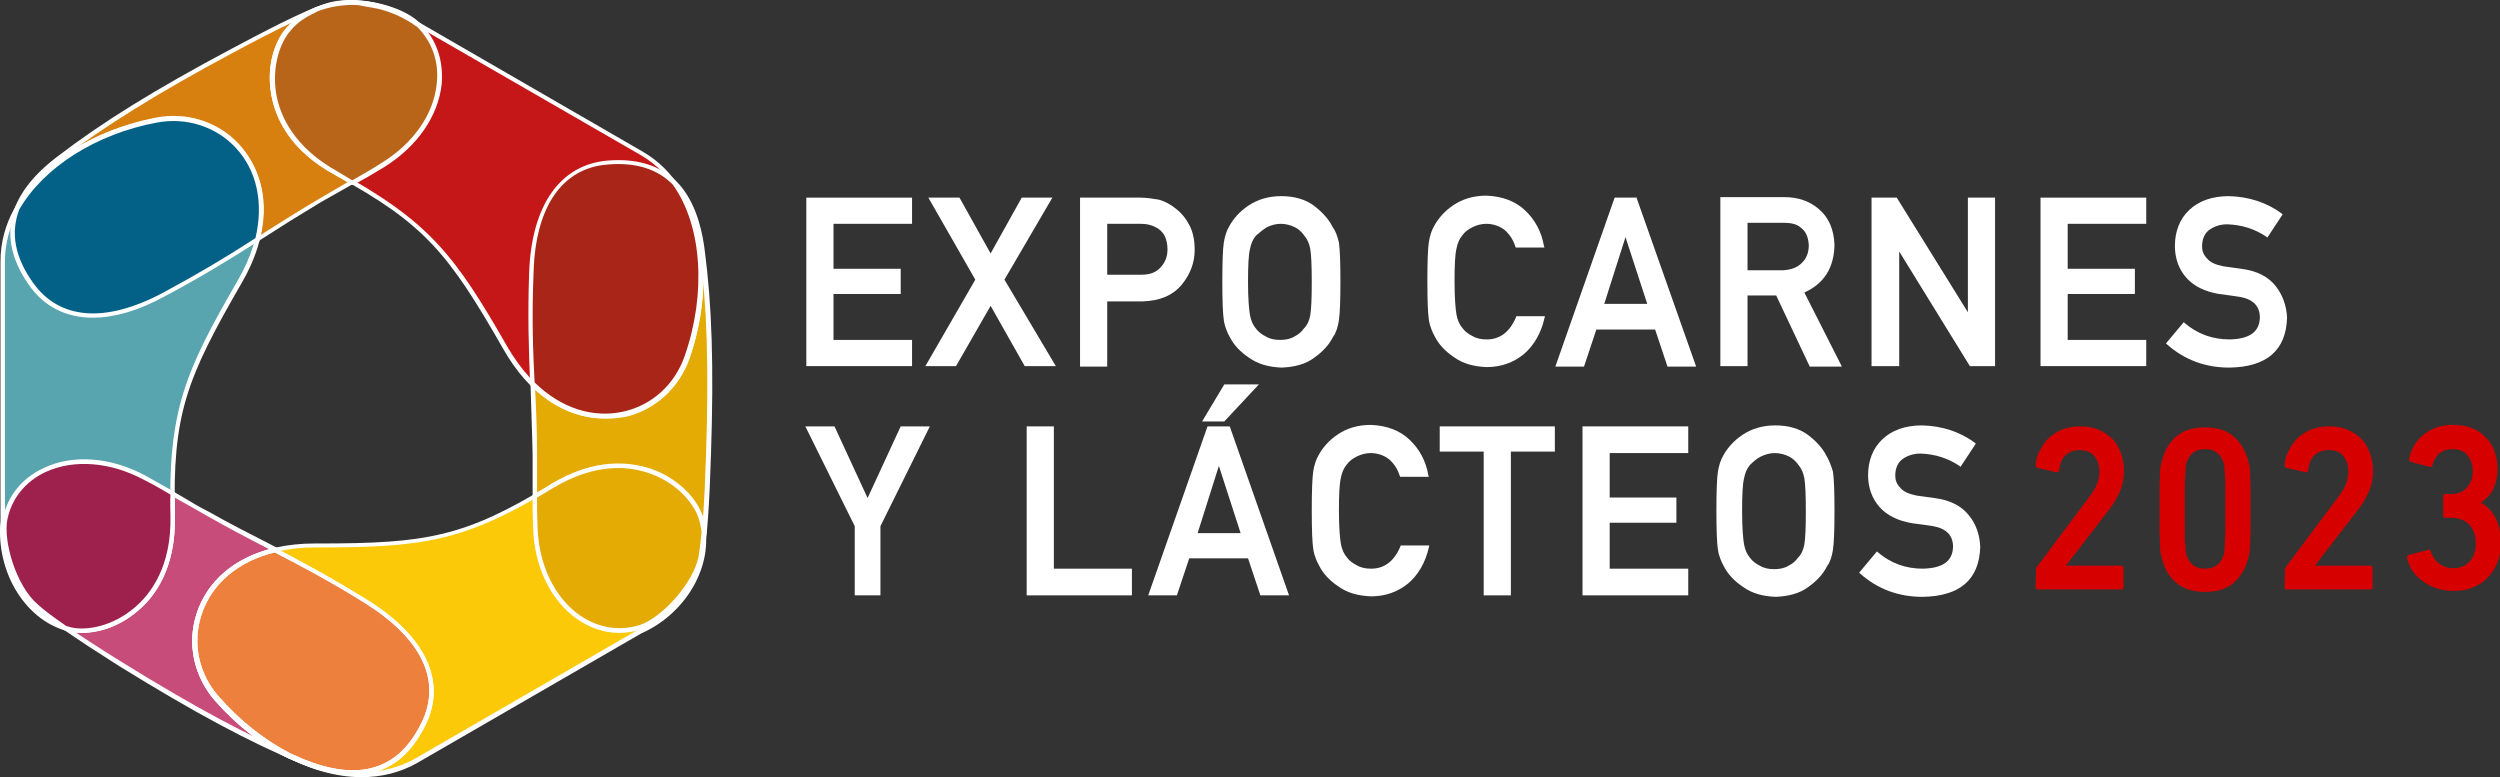 <?xml version="1.0" encoding="utf-8"?>
<!-- Generator: Adobe Illustrator 25.4.1, SVG Export Plug-In . SVG Version: 6.00 Build 0)  -->
<svg version="1.1" id="Layer_1" xmlns="http://www.w3.org/2000/svg" xmlns:xlink="http://www.w3.org/1999/xlink" x="0px" y="0px"
	 viewBox="0 0 506 157.3" style="enable-background:new 0 0 506 157.3;" xml:space="preserve">
<rect x="0" y="0" width="506" height="157.3" fill="#333333" stroke="none"/>
<style type="text/css">
	.st0{fill-rule:evenodd;clip-rule:evenodd;fill:#E3AB03;}
	.st1{fill:#FFFFFF;}
	.st2{fill-rule:evenodd;clip-rule:evenodd;fill:#C84C79;}
	.st3{fill-rule:evenodd;clip-rule:evenodd;fill:#D8800F;}
	.st4{fill-rule:evenodd;clip-rule:evenodd;fill:#C51618;}
	.st5{fill-rule:evenodd;clip-rule:evenodd;fill:#FCC909;}
	.st6{fill-rule:evenodd;clip-rule:evenodd;fill:#EE803D;}
	.st7{fill-rule:evenodd;clip-rule:evenodd;fill:#58A4AF;}
	.st8{fill-rule:evenodd;clip-rule:evenodd;fill:#A92517;}
	.st9{fill-rule:evenodd;clip-rule:evenodd;fill:#9E204D;}
	.st10{fill-rule:evenodd;clip-rule:evenodd;fill:#036187;}
	.st11{fill-rule:evenodd;clip-rule:evenodd;fill:#B96519;}
	.st12{fill:#D70000;}
</style>
<g id="Logo_Expo_Carnes_00000110428356386328209350000004575964041552645291_">
	<g>
		<path class="st0" d="M142,50.4c-1.8-14-9.3-18.3-19.1-17.6c-8.5,0.7-14.9,7.5-15.5,22.2c-0.4,15,0.6,23,0.8,37
			c0.1,4.7-0.1,9.5,0.1,14.7c0.4,14.7,11.2,23.6,21.3,20.3c4.3-1.4,11-8.3,12.2-14.3c0.8-4.2,1.3-12.1,1.5-20.7
			C143.9,73.7,143.5,61.5,142,50.4"/>
		<path class="st1" d="M125.3,128.1c-3,0-5.9-1-8.5-2.8c-5.4-3.8-8.7-10.7-8.9-18.6c-0.1-3-0.1-5.9-0.1-8.6c0-2.1,0-4.1,0-6.1
			c-0.1-5.1-0.3-9.3-0.4-13.5c-0.3-7.2-0.6-13.9-0.3-23.5c0.5-13.6,6.3-21.8,15.9-22.6c11.3-0.9,17.9,5.1,19.6,18l0,0
			c1.5,11.3,1.9,23.7,1.3,41.6c-0.3,10.1-0.8,17.1-1.5,20.8c-1.2,6-7.8,13.1-12.5,14.6C128.3,127.9,126.8,128.1,125.3,128.1z
			 M125.1,33.3c-0.7,0-1.4,0-2.1,0.1c-9.2,0.7-14.6,8.5-15,21.7c-0.3,9.5-0.1,16.2,0.3,23.4c0.2,4.1,0.4,8.4,0.4,13.5c0,2,0,4,0,6.1
			c0,2.8,0,5.6,0.1,8.6c0.2,7.6,3.4,14.3,8.5,17.9c3.7,2.6,8.1,3.3,12.2,2c4.3-1.4,10.8-8.3,11.9-13.9c0.7-3.7,1.2-10.8,1.5-20.7
			c0.6-17.8,0.2-30.2-1.3-41.4l0,0C140.1,39.1,134.5,33.3,125.1,33.3z"/>
		<path class="st2" d="M61.1,154c13,5.4,20.5,1.1,24.7-7.7c3.7-7.7,0.9-16.7-11.5-24.5c-12.6-7.9-20.1-11-32.3-17.8
			c-4.1-2.3-8.2-4.8-12.8-7.3c-12.9-7-26-2.1-28.2,8.3c-0.9,4.4,1.7,13.7,6.3,17.7c3.2,2.8,9.8,7.2,17.2,11.7
			C40,144,50.8,149.8,61.1,154"/>
		<path class="st1" d="M71.4,156.9c-3.2,0-6.7-0.8-10.6-2.4l0,0c-10.5-4.4-21.5-10.3-36.7-19.7C15.7,129.5,9.9,125.5,7,123
			c-4.7-4-7.4-13.3-6.4-18.1c0.9-4.5,3.9-8.2,8.3-10.2c5.9-2.8,13.6-2.2,20.6,1.6c2.6,1.4,5.1,2.9,7.5,4.3c1.8,1.1,3.5,2.1,5.3,3
			c4.4,2.5,8.2,4.4,11.9,6.3c6.4,3.3,12.4,6.5,20.5,11.5c11.5,7.2,15.8,16.3,11.6,25C82.9,153.4,78,156.9,71.4,156.9z M61.2,153.6
			c11.4,4.7,19.5,2.2,24.1-7.5c4-8.4-0.1-16.8-11.3-23.9c-8-5-14-8.2-20.4-11.5c-3.7-1.9-7.5-3.9-11.9-6.4c-1.7-1-3.5-2-5.3-3
			c-2.4-1.4-4.9-2.8-7.5-4.3c-6.7-3.6-14.1-4.2-19.8-1.6c-4.1,1.9-6.9,5.3-7.8,9.6c-0.9,4.5,1.8,13.5,6.1,17.2
			c2.8,2.4,8.7,6.5,17.1,11.7C39.8,143.4,50.8,149.2,61.2,153.6L61.2,153.6z"/>
		<path class="st3" d="M11.8,32.1C0.7,40.7,0.6,49.4,6.2,57.4c4.9,7,14,9.2,26.9,2.3c13.2-7,19.6-11.9,31.6-19.1
			c4-2.4,8.3-4.7,12.7-7.4c12.5-7.7,14.9-21.5,6.9-28.6c-3.4-3-12.7-5.4-18.5-3.4c-4,1.4-11.1,4.9-18.7,9
			C31,18.9,20.7,25.4,11.8,32.1"/>
		<path class="st1" d="M18.8,64.3c-5.4,0-9.9-2.2-13-6.7c-6.5-9.3-4.5-18.1,5.8-25.9c9-6.9,19.6-13.5,35.4-21.9
			c6-3.2,14.2-7.5,18.7-9C71.5-1.3,81,1,84.6,4.3c3.5,3.1,5.1,7.5,4.7,12.3c-0.6,6.5-4.9,12.9-11.7,17c-2.5,1.6-5,3-7.5,4.4
			c-1.8,1-3.5,2-5.3,3c-4.3,2.6-8,4.9-11.4,7.1c-6.1,3.9-11.8,7.5-20.2,12C28,62.9,23.1,64.3,18.8,64.3z M70.8,0.9
			c-1.7,0-3.4,0.2-4.8,0.7c-3.5,1.2-10,4.3-18.7,9c-15.7,8.4-26.2,15-35.2,21.8l0,0C2.3,40,0.4,48.3,6.6,57.1
			c5.3,7.6,14.6,8.4,26.3,2.2C41.3,54.9,47,51.2,53,47.4c3.5-2.2,7.1-4.5,11.5-7.1c1.7-1,3.4-2,5.3-3.1c2.4-1.4,4.9-2.8,7.4-4.4
			c6.5-4,10.7-10.1,11.2-16.3C88.8,11.9,87.3,7.8,84,5C81.5,2.7,75.8,0.9,70.8,0.9z"/>
		<path class="st4" d="M84.4,4.8c-8.8-6.3-20.4-5.3-25.9,1C53.6,11.1,51.9,26.2,68,35c18.4,10,23.3,16.4,34.3,35.5
			c11.6,20.2,31.8,15.8,36.8,1.8c5.3-15.2,3.4-33.9-9.2-41.2L84.4,4.8z"/>
		<path class="st1" d="M122.3,84.7c-7.9,0-15.3-5-20.4-14C90.8,51.3,86,45.3,67.8,35.4c-9.2-5-12.1-11.6-12.9-16.3
			c-1.1-6.2,1-11.2,3.2-13.6c6-6.8,17.9-7.2,26.5-1.1l45.5,26.3c13.1,7.6,14.7,26.8,9.4,41.8c-2.4,6.9-8.3,11.6-15.5,12.2
			C123.5,84.7,122.9,84.7,122.3,84.7z M71.3,0.9c-4.9,0-9.4,1.7-12.5,5.1c-2.2,2.4-3.9,7.3-3,12.9c0.8,4.5,3.6,10.8,12.4,15.7
			C87,44.9,92.1,51.7,102.7,70.2c5.4,9.3,13.1,14.2,21.3,13.5c6.8-0.6,12.4-5.1,14.7-11.6c5.1-14.6,3.7-33.3-9-40.7L84.1,5.1
			C80.2,2.3,75.6,0.9,71.3,0.9z"/>
		<path class="st5" d="M129.7,127.7c9.9-4.4,14.8-15,12.1-23c-2.3-6.9-14.4-15.9-30.1-6.3c-17.9,10.9-25.9,12-47.9,12
			c-23.3,0-29.6,19.6-19.9,31c10.5,12.2,27.6,19.9,40.3,12.6L129.7,127.7z"/>
		<path class="st1" d="M73.2,157.3c-10.7,0-22.1-6.8-29.7-15.6c-4.8-5.5-5.9-13-2.9-19.5c3.6-7.8,12-12.2,23.1-12.2
			c0.3,0,0.6,0,0.9,0c21.7,0,29.4-1.3,46.8-11.9c8.9-5.4,16.1-4.6,20.6-3c5.9,2.2,9.2,6.5,10.2,9.6c2.8,8.6-2.7,19.2-12.4,23.5
			l-45.5,26.3C80.9,156.4,77.1,157.3,73.2,157.3z M63.8,110.8c-10.7,0-18.8,4.3-22.2,11.7c-2.8,6.2-1.8,13.3,2.7,18.5
			c7.4,8.7,18.5,15.3,29,15.3c3.7,0,7.4-0.9,10.8-2.8l45.5-26.3c9.3-4.2,14.6-14.2,11.9-22.4c-1-3.1-4.4-7.1-9.7-9
			c-4.3-1.6-11.1-2.3-19.8,2.9C93.6,109.9,85.2,110.8,63.8,110.8L63.8,110.8z"/>
		<path class="st6" d="M55.7,111.3c-16.6,4-20.3,20.2-11.8,30.1c4.1,4.8,9.3,8.9,14.8,11.7c0.8,0.3,1.6,0.7,2.4,1
			c13,5.4,20.5,1.1,24.7-7.7c3.7-7.7,0.9-16.7-11.5-24.5C67,117.3,61.4,114.3,55.7,111.3"/>
		<path class="st1" d="M71.4,156.9c-3.2,0-6.7-0.8-10.6-2.4c-0.8-0.3-1.6-0.7-2.4-1c-5.6-2.8-10.7-6.9-15-11.8
			c-4.2-4.9-5.6-11.5-3.6-17.5c2.1-6.6,7.8-11.4,15.7-13.3h0.2l0.2,0.1c5.7,3,11.3,6,18.7,10.6c11.5,7.2,15.8,16.3,11.6,25
			C82.9,153.4,78,156.9,71.4,156.9z M55.6,111.8c-7.4,1.8-12.8,6.4-14.8,12.6c-1.9,5.7-0.6,12,3.5,16.6c4.2,4.8,9.2,8.8,14.7,11.6
			c0.8,0.3,1.6,0.7,2.3,1c11.4,4.7,19.5,2.2,24.1-7.5c4-8.4-0.1-16.8-11.3-23.9C66.9,117.7,61.2,114.7,55.6,111.8z"/>
		<path class="st1" d="M71.4,156.9c-3.2,0-6.7-0.8-10.6-2.4c-0.8-0.3-1.6-0.7-2.4-1c-5.6-2.8-10.7-6.9-15-11.8
			c-4.2-4.9-5.6-11.5-3.6-17.5c2.1-6.6,7.8-11.4,15.7-13.3h0.2l0.2,0.1c5.7,3,11.3,6,18.7,10.6c11.5,7.2,15.8,16.3,11.6,25
			C82.9,153.4,78,156.9,71.4,156.9z M55.6,111.8c-7.4,1.8-12.8,6.4-14.8,12.6c-1.9,5.7-0.6,12,3.5,16.6c4.2,4.8,9.2,8.8,14.7,11.6
			c0.8,0.3,1.6,0.7,2.3,1c11.4,4.7,19.5,2.2,24.1-7.5c4-8.4-0.1-16.8-11.3-23.9C66.9,117.7,61.2,114.7,55.6,111.8z"/>
		<path class="st7" d="M0.6,105.5c-1.1,10.8,5.6,20.3,13.8,22c7.1,1.5,20.9-4.6,20.5-22.9c-0.5-20.9,2.6-28.4,13.6-47.5
			c11.7-20.2-2.2-35.5-16.9-32.7c-15.8,3-31.1,14-31.1,28.6v52.5H0.6z"/>
		<path class="st1" d="M16.6,128.1c-0.8,0-1.6-0.1-2.3-0.2C5.4,126-0.9,116,0.1,105.4V52.9c0-15.2,15.8-26.1,31.5-29
			c7.2-1.3,14.2,1.4,18.3,7.3c5,7,4.6,16.5-1,26.1c-11.2,19.4-14,26.5-13.5,47.2c0.2,10.5-4,16.3-7.7,19.3
			C23.9,127,19.7,128.1,16.6,128.1z M35.1,24.5c-1.1,0-2.2,0.1-3.4,0.3C16.5,27.7,1,38.3,1,52.9v52.6c-1,10.1,5,19.7,13.5,21.5
			c3.2,0.7,8.3-0.3,12.6-3.9c3.5-2.9,7.6-8.5,7.4-18.6C34,83.1,37.4,75.3,48.1,56.8c5.4-9.3,5.8-18.5,1-25.1
			C45.9,27.1,40.7,24.5,35.1,24.5z"/>
		<path class="st8" d="M136.6,37.2c-3.4-3.5-8.2-4.7-13.6-4.3c-8.5,0.7-14.9,7.5-15.5,22.2c-0.3,9.1-0.1,15.7,0.2,22.6
			c11.7,11.6,27.1,6.7,31.4-5.4C143.3,60.3,143,46.2,136.6,37.2"/>
		<path class="st1" d="M122.4,84.7c-5.3,0-10.6-2.3-15-6.7l-0.1-0.1v-0.2c-0.3-7.4-0.5-13.8-0.2-22.6c0.5-13.6,6.3-21.8,15.9-22.6
			c6-0.5,10.7,1,14,4.4V37c6.1,8.6,7.1,22.5,2.6,35.5c-2.1,6-7,10.5-13.1,11.9C125.1,84.5,123.8,84.7,122.4,84.7z M108.2,77.4
			c5.3,5.2,11.8,7.3,18,5.9c5.8-1.3,10.4-5.5,12.4-11.3c4.4-12.7,3.5-26.3-2.4-34.6c-3.1-3.2-7.6-4.6-13.2-4.1
			c-9.2,0.7-14.6,8.5-15,21.7C107.6,64.5,107.9,71.4,108.2,77.4z"/>
		<path class="st0" d="M108.2,100.5c0,2,0,4.1,0.1,6.2c0.4,14.7,11.2,23.6,21.3,20.3c4.3-1.4,11-8.3,12.2-14.3
			c0.2-1.3,0.5-3,0.7-4.9c-0.1-1.1-0.3-2.1-0.6-3.1c-2.3-6.9-14.4-15.9-30.1-6.3C110.5,99.1,109.3,99.8,108.2,100.5"/>
		<path class="st1" d="M125.3,128.1c-3,0-5.9-1-8.5-2.8c-5.4-3.8-8.7-10.7-8.9-18.6c-0.1-2.3-0.1-4.5-0.1-6.2v-0.3l0.2-0.1
			c1.1-0.6,2.3-1.3,3.5-2.1c8.9-5.4,16.1-4.6,20.6-3c5.9,2.2,9.2,6.5,10.2,9.6c0.3,1,0.6,2.1,0.7,3.2l0,0l0,0
			c-0.2,2-0.4,3.7-0.7,4.9c-1.2,6-7.8,13.1-12.5,14.6C128.3,127.9,126.8,128.1,125.3,128.1z M108.7,100.7c0,1.6,0,3.7,0.1,5.9
			c0.2,7.6,3.4,14.3,8.5,17.9c3.7,2.6,8.1,3.3,12.2,2c4.3-1.4,10.8-8.3,11.9-13.9c0.2-1.2,0.4-2.8,0.6-4.8c-0.1-1-0.3-2-0.6-2.9
			c-1-3.1-4.4-7.1-9.7-9c-4.3-1.6-11.1-2.3-19.8,2.9C110.8,99.5,109.7,100.1,108.7,100.7z"/>
		<path class="st9" d="M13.2,127.1c0.4,0.1,0.8,0.2,1.2,0.3c7.1,1.5,20.9-4.6,20.5-22.9c0-1.6-0.1-3.2,0-4.7
			c-1.8-1.1-3.7-2.1-5.6-3.2c-13-6.9-26.1-2-28.3,8.4c-0.9,4.4,1.7,13.7,6.3,17.7C8.7,123.9,10.7,125.4,13.2,127.1"/>
		<path class="st1" d="M16.6,128.1c-0.8,0-1.6-0.1-2.3-0.2c-0.4-0.1-0.8-0.2-1.2-0.3l-0.1-0.1c-2.6-1.8-4.6-3.3-6-4.5
			c-4.6-4-7.4-13.3-6.4-18.1c0.9-4.5,3.9-8.2,8.3-10.2c5.9-2.8,13.6-2.2,20.6,1.6c2.1,1.2,4.1,2.3,5.7,3.2l0.2,0.1v0.3
			c0,1.4,0,3,0,4.6c0.2,10.5-4,16.3-7.7,19.3C23.9,127,19.7,128.1,16.6,128.1z M13.4,126.7c0.4,0.1,0.7,0.2,1.1,0.3
			c3.2,0.7,8.3-0.3,12.6-3.9c3.5-2.9,7.6-8.5,7.4-18.6c0-1.5-0.1-3,0-4.4c-1.5-0.9-3.4-2-5.4-3c-6.7-3.6-14.1-4.2-19.8-1.6
			c-4.1,1.9-6.9,5.3-7.8,9.6c-0.9,4.5,1.8,13.5,6.1,17.2C8.9,123.5,10.8,124.9,13.4,126.7z"/>
		<path class="st10" d="M3.5,42.2c-2,5.2-0.7,10.3,2.7,15.2c4.9,7,14,9.2,26.9,2.3c7.9-4.2,13.3-7.6,19-11.2
			c4-15.7-7.9-26.5-20.4-24.2C20,26.5,8.7,33.1,3.5,42.2"/>
		<path class="st1" d="M18.8,64.3c-5.4,0-9.9-2.2-13-6.7C2.1,52.3,1.1,47,3.1,42v-0.1c5-8.8,15.9-15.7,28.5-18.1
			c6.2-1.2,12.5,0.8,16.7,5.3c4.6,4.9,6.1,11.9,4.2,19.4v0.2l-0.2,0.1c-5.8,3.7-11.3,7.1-19,11.2C28,62.9,23.1,64.3,18.8,64.3z
			 M3.9,42.4C2.1,47.1,3,52,6.6,57.1c5.3,7.6,14.6,8.4,26.3,2.2c7.6-4.1,13.1-7.4,18.8-11.1c1.7-7.1,0.3-13.7-4-18.3
			c-4-4.3-10-6.2-15.9-5.1C19.4,27.1,8.8,33.9,3.9,42.4z"/>
		<path class="st11" d="M84.4,4.8c-2.3-1.7-4.8-2.8-7.3-3.5c-1.2-0.3-2.5-0.5-3.8-0.7c-3.1-0.3-6,0.1-8.7,1.1
			c-0.4,0.1-0.7,0.3-1.1,0.5c-1.9,0.9-3.7,2.1-5,3.6C53.6,11.1,51.9,26.2,68,35c1.1,0.6,2.2,1.2,3.2,1.9c2-1.2,4.1-2.3,6.2-3.6
			C89.7,25.7,92.2,12.2,84.6,5L84.4,4.8z"/>
		<path class="st1" d="M71.2,37.4L71,37.3c-1-0.6-2.1-1.3-3.2-1.9c-9.2-5-12.1-11.6-12.9-16.3c-1.1-6.2,1-11.2,3.2-13.6
			c1.4-1.5,3.1-2.8,5.2-3.7c0.4-0.2,0.8-0.3,1.2-0.5c2.7-1,5.8-1.4,8.9-1.1c1.3,0.1,2.6,0.4,3.8,0.7c2.7,0.7,5.2,1.9,7.5,3.6L85,4.7
			c3.3,3.1,4.8,7.5,4.4,12.3c-0.7,6.5-4.9,12.6-11.6,16.8c-2.1,1.3-4.2,2.5-6.2,3.6L71.2,37.4z M71.4,1c-2.3,0-4.6,0.4-6.6,1.1
			c-0.4,0.1-0.7,0.3-1.1,0.5c-1.9,0.9-3.6,2-4.8,3.5c-2.2,2.4-3.9,7.3-3,12.9c0.8,4.5,3.6,10.8,12.4,15.7c1,0.6,2,1.2,3,1.8
			c1.9-1.1,3.9-2.2,5.9-3.5c6.5-4,10.6-9.9,11.2-16.1c0.5-4.5-1-8.5-4-11.5l-0.2-0.1C82,3.7,79.6,2.6,77,1.9
			c-1.2-0.3-2.5-0.5-3.7-0.7C72.6,1,72,1,71.4,1z"/>
	</g>
	<g>
		<g>
			<polygon class="st1" points="163.2,74.1 184.6,74.1 184.6,68.8 168.7,68.8 168.7,59.5 182.3,59.5 182.3,54.4 168.7,54.4 
				168.7,45.3 184.6,45.3 184.6,40 163.2,40 			"/>
			<polygon class="st1" points="213,40 206.8,40 200.5,51.3 194.2,40 187.9,40 197.4,56.6 187.3,74.1 193.5,74.1 200.5,61.9 
				207.4,74.1 213.7,74.1 203.3,56.6 			"/>
			<path class="st1" d="M238.2,42.4c-1.2-1-2.5-1.7-3.7-2c-1.2-0.2-2.5-0.4-3.8-0.4h-12.1v34.2h5.5V61h7.2c3.4-0.1,6.1-1.2,7.9-3.4
				c1.7-2.1,2.6-4.4,2.6-7c0-1.9-0.3-3.5-1-4.9C240.1,44.3,239.2,43.2,238.2,42.4z M236.3,50.5c0,1.3-0.4,2.5-1.3,3.5
				c-0.9,1.1-2.2,1.6-3.9,1.6h-7V45.3h6.8c1.3,0,2.4,0.3,3.4,0.9c0.6,0.4,1.1,0.9,1.4,1.5C236.1,48.5,236.3,49.4,236.3,50.5z"/>
			<path class="st1" d="M269.7,45.9c-0.8-1.6-2.1-3-3.8-4.3c-1.8-1.3-4-1.9-6.6-1.9s-4.8,0.7-6.6,1.9s-3.1,2.7-3.9,4.2
				c-0.5,0.8-0.9,2-1.1,3.3c-0.2,1.3-0.3,3.9-0.3,7.9c0,3.9,0.1,6.5,0.3,7.8c0.1,0.7,0.3,1.4,0.5,1.9s0.4,1,0.7,1.5
				c0.8,1.6,2.1,3,3.9,4.2c1.8,1.3,4,1.9,6.6,2c2.6-0.1,4.9-0.7,6.6-2c1.7-1.2,3-2.6,3.8-4.2c0.6-0.8,1-2,1.2-3.4s0.3-4,0.3-7.8
				c0-3.9-0.1-6.5-0.3-7.9C270.7,47.8,270.3,46.7,269.7,45.9z M256.4,46c0.8-0.4,1.8-0.7,2.8-0.7c1.1,0,2.1,0.3,2.9,0.7
				s1.4,1,1.9,1.7c0.6,0.7,1,1.6,1.2,2.7c0.2,1.2,0.3,3.4,0.3,6.7s-0.1,5.5-0.3,6.7c-0.2,1.1-0.6,2-1.3,2.7
				c-0.5,0.7-1.1,1.2-1.9,1.6c-0.8,0.5-1.8,0.7-2.9,0.7s-2.1-0.2-2.9-0.7c-0.8-0.4-1.5-0.9-2-1.6c-0.6-0.7-1-1.6-1.2-2.7
				c-0.2-1.1-0.4-3.4-0.4-6.7s0.1-5.5,0.4-6.7c0.2-1.1,0.6-2,1.2-2.7C255,47,255.6,46.5,256.4,46z"/>
			<path class="st1" d="M306.8,64.3c-1.3,3-3.3,4.4-5.9,4.4c-1.1,0-2.1-0.2-2.9-0.7c-0.8-0.4-1.5-0.9-2-1.6c-0.6-0.7-1-1.6-1.2-2.7
				c-0.2-1.1-0.4-3.4-0.4-6.7s0.1-5.5,0.4-6.7c0.2-1.1,0.6-2,1.2-2.7c0.5-0.7,1.2-1.2,2-1.6c0.8-0.4,1.8-0.7,2.8-0.7
				c1.5,0,2.8,0.5,3.8,1.3c1,0.9,1.7,2,2.1,3.3l0.1,0.2h5.8l-0.1-0.3c-0.5-2.9-1.8-5.3-3.8-7.2s-4.7-2.9-7.9-3
				c-2.6,0-4.8,0.7-6.6,1.9c-1.8,1.2-3.1,2.7-3.9,4.2c-0.5,0.8-0.9,2-1.1,3.3s-0.3,4-0.3,7.9c0,3.8,0.1,6.5,0.3,7.8
				c0.1,0.7,0.3,1.4,0.5,1.9s0.4,1,0.7,1.5c0.8,1.6,2.1,3,3.9,4.2c1.8,1.3,4,1.9,6.6,2c2.9,0,5.4-0.9,7.5-2.6c2-1.7,3.5-4.2,4.2-7.3
				l0.1-0.4h-5.8L306.8,64.3z"/>
			<path class="st1" d="M331.3,40h-4.5l-12,34.2h5.8l2.5-7.5H335l2.5,7.5h5.8l-12-34V40z M333.4,61.5h-8.7L329,48L333.4,61.5z"/>
			<path class="st1" d="M371.3,49.6c-0.1-3.2-1.2-5.7-3.3-7.4c-1.8-1.5-4.1-2.3-6.8-2.3h-13v34.2h5.5V59.8h5.8l6.7,14.2l0.1,0.2h6.5
				l-7.6-15C369.2,57.4,371.2,54.2,371.3,49.6z M366.1,49.6c0,1.4-0.4,2.6-1.3,3.5c-0.9,1-2.2,1.5-3.9,1.6h-7.2v-9.6h7.4
				c1.5,0,2.7,0.3,3.4,1C365.5,46.8,366,48,366.1,49.6z"/>
			<polygon class="st1" points="398.3,63.2 383.9,40 378.8,40 378.8,74.1 384.4,74.1 384.4,50.9 398.7,74.1 403.8,74.1 403.8,40 
				398.3,40 			"/>
			<polygon class="st1" points="413,74.1 434.4,74.1 434.4,68.8 418.5,68.8 418.5,59.5 432.1,59.5 432.1,54.4 418.5,54.4 
				418.5,45.3 434.4,45.3 434.4,40 413,40 			"/>
			<path class="st1" d="M460.6,57.9c-1.5-1.9-3.8-3.1-7-3.5c-1.5-0.2-2.8-0.4-3.6-0.5c-1.5-0.3-2.7-0.8-3.3-1.6
				c-0.7-0.7-1-1.5-1-2.4c0-1.5,0.5-2.7,1.5-3.4s2.2-1.1,3.6-1.1c2.9,0.1,5.5,0.9,7.9,2.5l0.2,0.2l3.1-4.7l-0.2-0.2
				c-3-2.2-6.6-3.4-10.7-3.5c-3.4,0-6.1,1-8,2.8s-2.9,4.3-2.9,7.3c0,2.5,0.8,4.7,2.3,6.4s3.7,2.8,6.6,3.3c1.6,0.2,3,0.4,4.3,0.6
				c2.7,0.5,4,1.9,4,4.2c-0.1,2.9-2.1,4.3-6.1,4.4c-3.5,0-6.5-1.1-9.1-3.3l-0.2-0.2l-3.6,4.3l0.2,0.2c3.5,3.1,7.7,4.7,12.6,4.7
				c7.6-0.1,11.5-3.5,11.7-10.1C462.8,61.9,462,59.7,460.6,57.9z"/>
		</g>
		<g>
			<polygon class="st1" points="175.6,100.8 168.9,86.3 163,86.3 173,106.5 173,120.5 178.2,120.5 178.2,106.5 188.2,86.3 
				182.3,86.3 			"/>
			<polygon class="st1" points="213.3,86.3 207.8,86.3 207.8,120.5 229.1,120.5 229.1,115.1 213.3,115.1 			"/>
			<polygon class="st1" points="254.8,77.8 247.8,77.8 243.3,85.3 247.8,85.3 			"/>
			<path class="st1" d="M244.4,86.3l-12,34.2h5.8l2.5-7.5h11.9l2.5,7.5h5.8l-12-34.2H244.4z M251.1,107.9h-8.7l4.3-13.6L251.1,107.9
				z"/>
			<path class="st1" d="M283.4,110.7c-1.3,3-3.3,4.4-5.9,4.4c-1.1,0-2.1-0.2-2.9-0.7c-0.8-0.4-1.5-0.9-2-1.6c-0.6-0.7-1-1.6-1.2-2.7
				s-0.4-3.4-0.4-6.7c0-3.3,0.1-5.5,0.4-6.7c0.2-1.1,0.6-2,1.2-2.7c0.5-0.7,1.2-1.2,2-1.6s1.8-0.7,2.8-0.7c1.5,0,2.8,0.5,3.8,1.3
				c1,0.9,1.7,2,2.1,3.3l0.1,0.2h5.8l-0.1-0.3c-0.5-2.9-1.8-5.3-3.8-7.2c-2-1.9-4.7-2.9-7.9-3c-2.6,0-4.8,0.7-6.6,1.9
				c-1.8,1.2-3.1,2.7-3.9,4.2c-0.5,0.8-0.9,2-1.1,3.3s-0.3,4-0.3,7.9s0.1,6.5,0.3,7.8c0.1,0.7,0.3,1.4,0.5,1.9s0.4,1,0.7,1.5
				c0.8,1.6,2.1,3,3.9,4.2c1.8,1.3,4,1.9,6.6,2c2.9,0,5.4-0.9,7.5-2.6c2-1.7,3.5-4.2,4.2-7.3l0.1-0.4h-5.8L283.4,110.7z"/>
			<polygon class="st1" points="291.4,91.4 300.3,91.4 300.3,120.5 305.8,120.5 305.8,91.4 314.7,91.4 314.7,86.3 291.4,86.3 			"/>
			<polygon class="st1" points="320.3,120.5 341.7,120.5 341.7,115.1 325.8,115.1 325.8,105.8 339.3,105.8 339.3,100.7 325.8,100.7 
				325.8,91.7 341.7,91.7 341.7,86.3 320.3,86.3 			"/>
			<path class="st1" d="M369.7,92.3c-0.8-1.6-2.1-3-3.8-4.3c-1.8-1.3-4-1.9-6.6-1.9s-4.8,0.7-6.6,1.9c-1.8,1.2-3.1,2.7-3.9,4.2
				c-0.5,0.8-0.9,2-1.1,3.3s-0.3,4-0.3,7.9c0,3.8,0.1,6.5,0.3,7.8c0.1,0.7,0.3,1.4,0.5,1.9s0.4,1,0.7,1.5c0.8,1.6,2.1,3,3.9,4.2
				c1.8,1.3,4,1.9,6.6,2c2.6-0.1,4.9-0.7,6.6-2c1.7-1.2,3-2.6,3.8-4.2c0.6-0.8,1-2,1.2-3.4s0.3-4,0.3-7.8c0-3.9-0.1-6.5-0.3-7.9
				C370.6,94.2,370.2,93.1,369.7,92.3z M356.4,92.4c0.8-0.4,1.8-0.7,2.8-0.7c1.1,0,2.1,0.3,2.9,0.7c0.8,0.4,1.4,1,1.9,1.7
				c0.6,0.7,1,1.6,1.2,2.7c0.2,1.2,0.3,3.4,0.3,6.7c0,3.3-0.1,5.5-0.3,6.7c-0.2,1.1-0.6,2-1.3,2.7c-0.5,0.7-1.1,1.2-1.9,1.6
				c-0.8,0.5-1.8,0.7-2.9,0.7s-2.1-0.2-2.9-0.7c-0.8-0.4-1.5-0.9-2-1.6c-0.6-0.7-1-1.6-1.2-2.7s-0.4-3.4-0.4-6.7
				c0-3.3,0.1-5.5,0.4-6.7c0.2-1.1,0.6-2,1.2-2.7C354.9,93.4,355.6,92.8,356.4,92.4z"/>
			<path class="st1" d="M398.5,104.3c-1.5-1.9-3.8-3.1-7-3.5c-1.5-0.2-2.8-0.4-3.6-0.5c-1.5-0.3-2.7-0.8-3.3-1.6
				c-0.7-0.7-1-1.5-1-2.4c0-1.5,0.5-2.7,1.5-3.4c1-0.7,2.2-1.1,3.6-1.1c2.9,0.1,5.5,0.9,7.9,2.5l0.2,0.2l3.1-4.7l-0.2-0.2
				c-3-2.2-6.6-3.4-10.7-3.5c-3.4,0-6.1,1-8,2.8s-2.9,4.3-2.9,7.3c0,2.5,0.8,4.7,2.3,6.4c1.5,1.7,3.7,2.8,6.6,3.3
				c1.6,0.2,3,0.4,4.3,0.6c2.7,0.5,4,1.9,4,4.2c-0.1,2.9-2.1,4.3-6.1,4.4c-3.5,0-6.5-1.1-9.1-3.3l-0.2-0.2l-3.6,4.3l0.2,0.2
				c3.5,3.1,7.7,4.7,12.6,4.7c7.6-0.1,11.5-3.5,11.7-10.1C400.7,108.3,400,106.1,398.5,104.3z"/>
		</g>
		<g>
			<g>
				<path class="st12" d="M412.1,115.3c0-0.3,0.1-0.5,0.2-0.6l10.7-14.3c0.6-0.8,1.1-1.6,1.4-2.4c0.4-0.8,0.5-1.7,0.5-2.6
					c0-1.2-0.3-2.2-1-3.1c-0.7-0.8-1.7-1.2-3-1.2c-1.2,0-2.2,0.4-2.9,1.1c-0.7,0.7-1.1,1.7-1.2,3c-0.1,0.3-0.2,0.4-0.5,0.4l-3.9-0.9
					c-0.3-0.1-0.4-0.3-0.4-0.6c0.1-1,0.3-1.9,0.8-2.8s1-1.8,1.7-2.5s1.7-1.3,2.7-1.8c1.1-0.4,2.3-0.7,3.8-0.7c1.4,0,2.7,0.2,3.8,0.7
					s2,1.1,2.8,1.9s1.3,1.8,1.7,2.9c0.4,1.1,0.6,2.3,0.6,3.6c0,1.5-0.3,2.8-0.8,4s-1.2,2.4-2.1,3.6l-8.8,11.4v0.1h11.2
					c0.3,0,0.4,0.2,0.4,0.5v3.8c0,0.3-0.1,0.5-0.4,0.5h-17c-0.3,0-0.4-0.2-0.4-0.5L412.1,115.3L412.1,115.3z"/>
				<path class="st12" d="M437.7,113.5c-0.1-0.3-0.2-0.7-0.3-1.1c-0.1-0.4-0.2-1-0.2-1.8c0-0.7-0.1-1.7-0.1-2.9s0-2.7,0-4.6
					s0-3.4,0-4.6s0.1-2.2,0.1-2.9c0-0.7,0.1-1.3,0.2-1.7c0.1-0.4,0.2-0.8,0.3-1.1c0.6-2,1.6-3.6,3.1-4.7c1.4-1.1,3.3-1.6,5.5-1.6
					s4.1,0.5,5.5,1.6s2.5,2.7,3.1,4.7c0.1,0.3,0.2,0.7,0.3,1.1c0.1,0.4,0.2,1,0.2,1.7s0.1,1.7,0.1,2.9c0,1.2,0,2.7,0,4.6
					s0,3.4,0,4.6s-0.1,2.2-0.1,2.9c0,0.7-0.1,1.3-0.2,1.8c-0.1,0.4-0.2,0.8-0.3,1.1c-0.6,2-1.7,3.6-3.1,4.7s-3.3,1.6-5.5,1.6
					s-4.1-0.5-5.5-1.6C439.3,117.1,438.3,115.6,437.7,113.5z M442.6,112.5c0.6,1.7,1.8,2.6,3.7,2.6s3.1-0.9,3.7-2.6
					c0.1-0.3,0.2-0.5,0.2-0.9c0-0.3,0.1-0.8,0.1-1.5s0.1-1.6,0.1-2.7s0-2.6,0-4.4s0-3.3,0-4.4s0-2-0.1-2.7c0-0.7-0.1-1.2-0.1-1.5
					s-0.1-0.6-0.2-0.9c-0.6-1.7-1.8-2.6-3.7-2.6s-3.1,0.9-3.7,2.6c-0.1,0.3-0.2,0.5-0.2,0.9c0,0.3-0.1,0.8-0.1,1.5s-0.1,1.6-0.1,2.7
					s0,2.6,0,4.4s0,3.3,0,4.4s0,2,0.1,2.7c0,0.7,0.1,1.2,0.1,1.5C442.5,112,442.5,112.3,442.6,112.5z"/>
				<path class="st12" d="M462.5,115.3c0-0.3,0.1-0.5,0.2-0.6l10.7-14.3c0.6-0.8,1.1-1.6,1.4-2.4s0.5-1.7,0.5-2.6
					c0-1.2-0.3-2.2-1-3.1s-1.7-1.2-3-1.2c-1.2,0-2.2,0.4-2.9,1.1c-0.7,0.7-1.1,1.7-1.2,3c-0.1,0.3-0.2,0.4-0.5,0.4l-3.9-0.9
					c-0.3-0.1-0.4-0.3-0.4-0.6c0.1-1,0.3-1.9,0.8-2.8c0.4-0.9,1-1.8,1.7-2.5s1.7-1.3,2.7-1.8c1.1-0.4,2.3-0.7,3.8-0.7
					s2.7,0.2,3.8,0.7s2,1.1,2.8,1.9s1.3,1.8,1.7,2.9c0.4,1.1,0.6,2.3,0.6,3.6c0,1.5-0.3,2.8-0.8,4s-1.2,2.4-2.1,3.6l-8.8,11.4v0.1
					h11.2c0.3,0,0.4,0.2,0.4,0.5v3.8c0,0.3-0.1,0.5-0.4,0.5h-17c-0.3,0-0.4-0.2-0.4-0.5L462.5,115.3L462.5,115.3z"/>
				<path class="st12" d="M487.2,112.9c-0.1-0.3,0.1-0.5,0.4-0.6l3.9-1c0.3-0.1,0.4,0,0.5,0.3c0.3,1,0.9,1.8,1.6,2.4s1.7,1,3,1
					c1.4,0,2.5-0.5,3.3-1.4s1.2-2.1,1.2-3.5c0-1.7-0.4-2.9-1.3-3.9c-0.9-0.9-2.1-1.4-3.6-1.4h-1.3c-0.3,0-0.4-0.2-0.4-0.5v-3.8
					c0-0.3,0.1-0.5,0.4-0.5h1.2c1.3,0,2.4-0.4,3.2-1.3s1.2-2,1.2-3.4c0-1.3-0.4-2.3-1.1-3.2c-0.7-0.8-1.7-1.2-3-1.2
					c-1.1,0-2,0.3-2.7,0.9s-1.1,1.4-1.4,2.4c-0.1,0.3-0.3,0.4-0.5,0.3l-3.8-1c-0.3-0.1-0.4-0.3-0.4-0.6c0.2-1,0.5-1.9,1-2.7
					c0.5-0.8,1.1-1.6,1.9-2.2s1.6-1.1,2.7-1.5s2.1-0.5,3.4-0.5c1.4,0,2.7,0.2,3.8,0.7c1.1,0.4,2,1.1,2.8,1.9s1.3,1.7,1.7,2.8
					c0.4,1.1,0.6,2.3,0.6,3.6c0,1.4-0.3,2.6-0.8,3.8s-1.4,2.1-2.5,2.9v0.1c0.4,0.2,0.9,0.5,1.4,1s0.9,1,1.3,1.7s0.7,1.4,0.9,2.3
					c0.2,0.9,0.4,1.8,0.4,2.9c0,1.5-0.2,2.8-0.7,4.1c-0.5,1.2-1.1,2.2-2,3.1c-0.8,0.9-1.8,1.5-3,2s-2.4,0.7-3.8,0.7
					c-2.4,0-4.4-0.6-6.1-1.8S487.7,115.2,487.2,112.9z"/>
			</g>
		</g>
	</g>
</g>
</svg>
